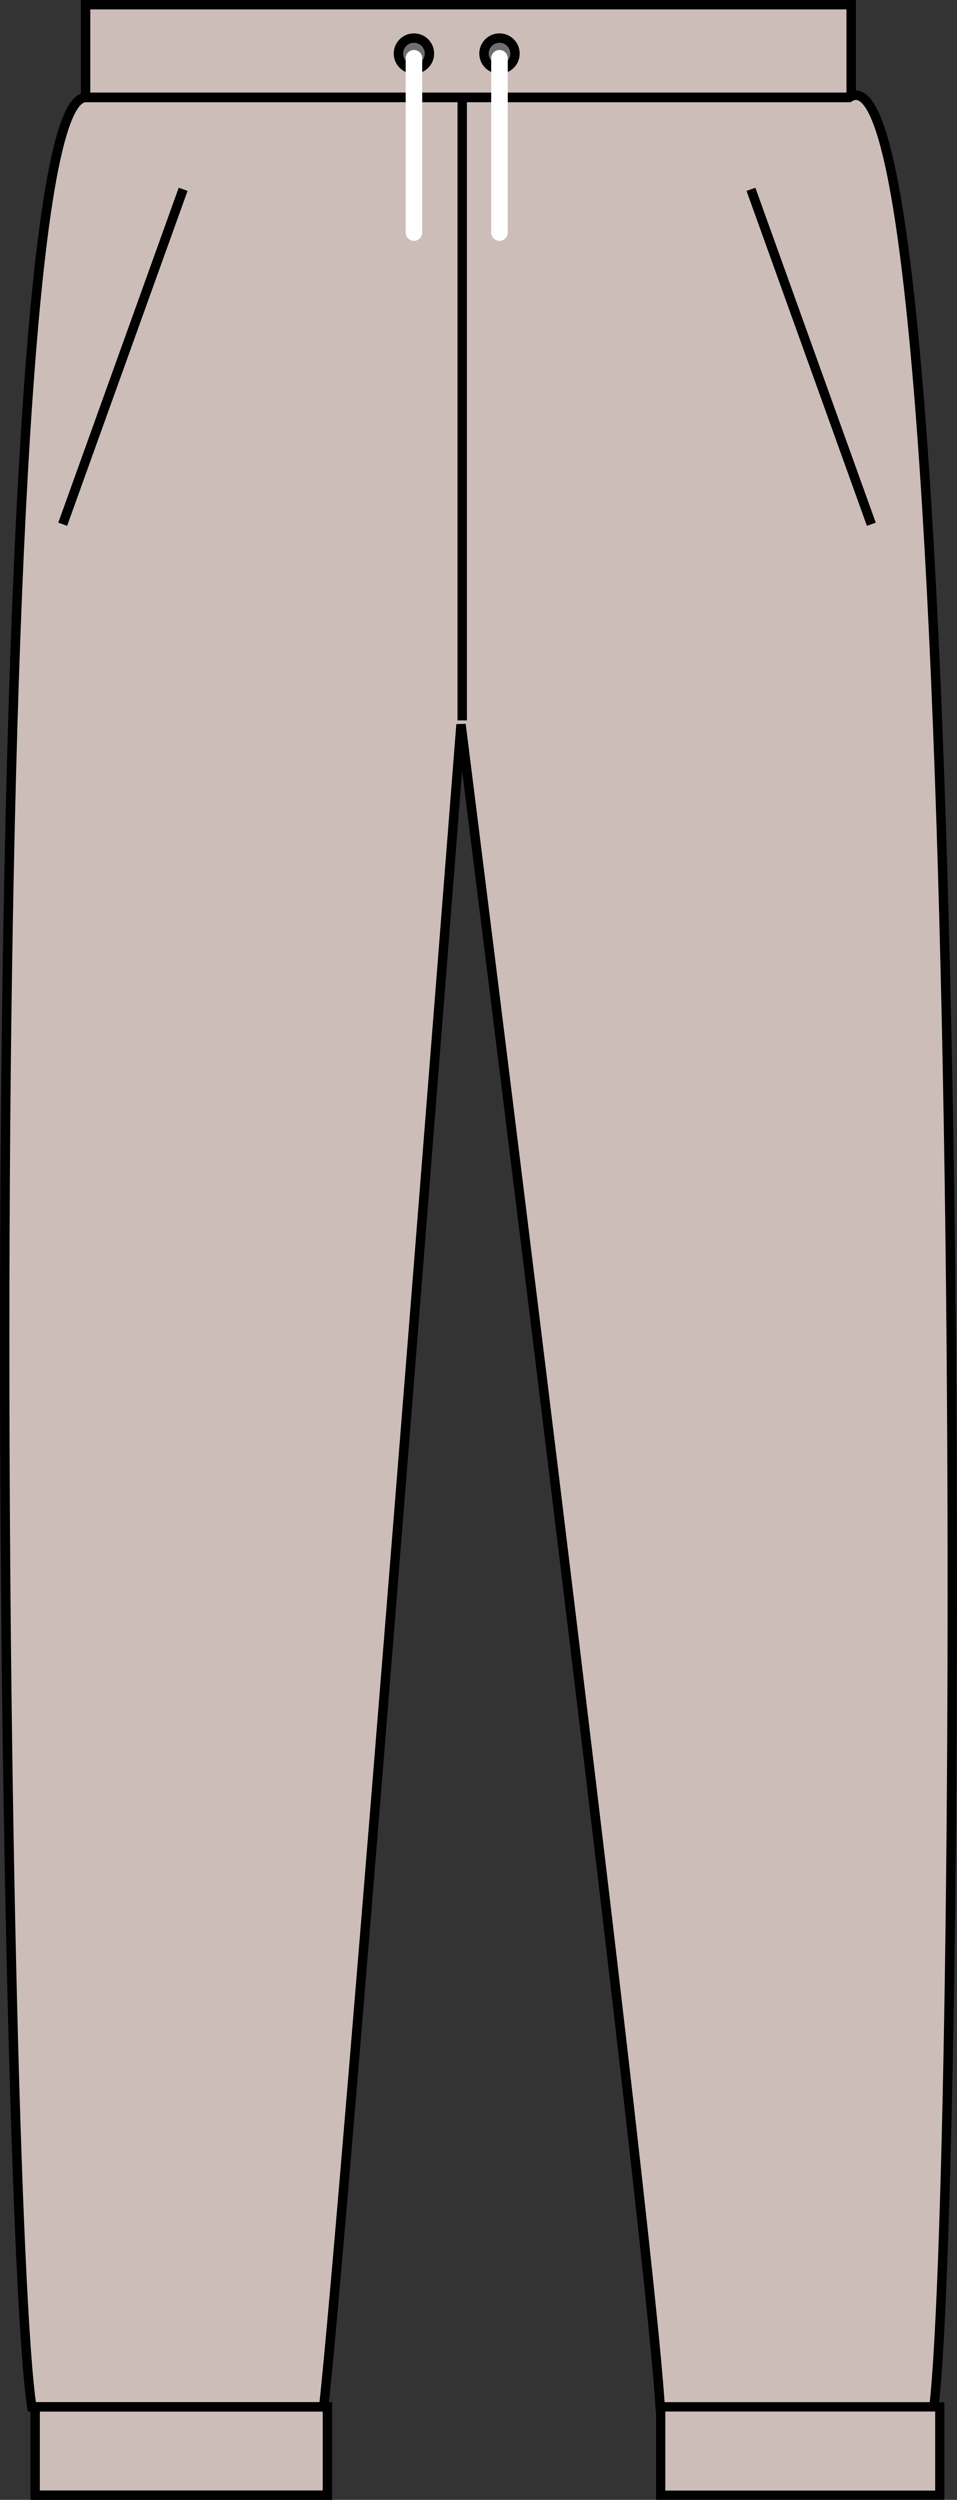 <?xml version="1.0" encoding="iso-8859-1"?>
<!-- Generator: Adobe Illustrator 23.1.1, SVG Export Plug-In . SVG Version: 6.00 Build 0)  -->
<svg version="1.1" id="storm" xmlns="http://www.w3.org/2000/svg" xmlns:xlink="http://www.w3.org/1999/xlink" x="0px" y="0px"
	 viewBox="0 0 14.454 37.752" style="enable-background:new 0 0 14.454 37.752;" xml:space="preserve">
<rect x="0" y="0" width="14.454" height="37.752" fill="#333333" stroke="none"/>
<g>
	<g>
		<polygon style="fill:#CCBDB8;stroke:#000000;stroke-width:0.142;stroke-miterlimit:3.864;" points="1.293,0.071 12.856,0.071 
			12.856,1.469 1.293,1.469 1.293,0.071 		"/>
		<path style="fill:#CCBDB8;stroke:#000000;stroke-width:0.142;stroke-miterlimit:3.864;" d="M1.293,1.473
			c-1.688,0.011-1.281,31.906-0.812,34.875c1.187,0,2.283,0,4.408,0c0.312-2.781,2.074-25.408,2.074-25.408
			s2.821,22.377,3.008,25.408c2.562,0,2.197,0,4.135,0c0.437-3.781,0.577-36.114-1.281-34.875H1.293L1.293,1.473z"/>
		
			<line style="fill:#CCBDB8;stroke:#000000;stroke-width:0.142;stroke-miterlimit:3.864;" x1="6.981" y1="10.879" x2="6.981" y2="1.441"/>
	</g>
	
		<line style="fill:#ACAFB2;stroke:#000000;stroke-width:0.142;stroke-miterlimit:3.864;" x1="0.947" y1="7.917" x2="2.766" y2="2.859"/>
	
		<line style="fill:#ACAFB2;stroke:#000000;stroke-width:0.142;stroke-miterlimit:3.864;" x1="13.16" y1="7.917" x2="11.342" y2="2.859"/>
	
		<rect x="0.531" y="36.348" style="fill:#CCBDB8;stroke:#000000;stroke-width:0.142;stroke-miterlimit:3.864;" width="4.414" height="1.333"/>
	
		<rect x="9.979" y="36.348" style="fill:#CCBDB8;stroke:#000000;stroke-width:0.139;stroke-miterlimit:3.864;" width="4.215" height="1.333"/>
	<circle style="fill:#706F6F;stroke:#000000;stroke-width:0.142;stroke-miterlimit:3.864;" cx="6.252" cy="0.809" r="0.234"/>
	<circle style="fill:#706F6F;stroke:#000000;stroke-width:0.142;stroke-miterlimit:3.864;" cx="7.544" cy="0.809" r="0.234"/>
	
		<line style="fill:none;stroke:#FFFFFF;stroke-width:0.25;stroke-linecap:round;stroke-miterlimit:3.864;" x1="6.252" y1="0.88" x2="6.252" y2="3.512"/>
	
		<line style="fill:none;stroke:#FFFFFF;stroke-width:0.25;stroke-linecap:round;stroke-miterlimit:3.864;" x1="7.544" y1="0.88" x2="7.544" y2="3.512"/>
</g>
</svg>
